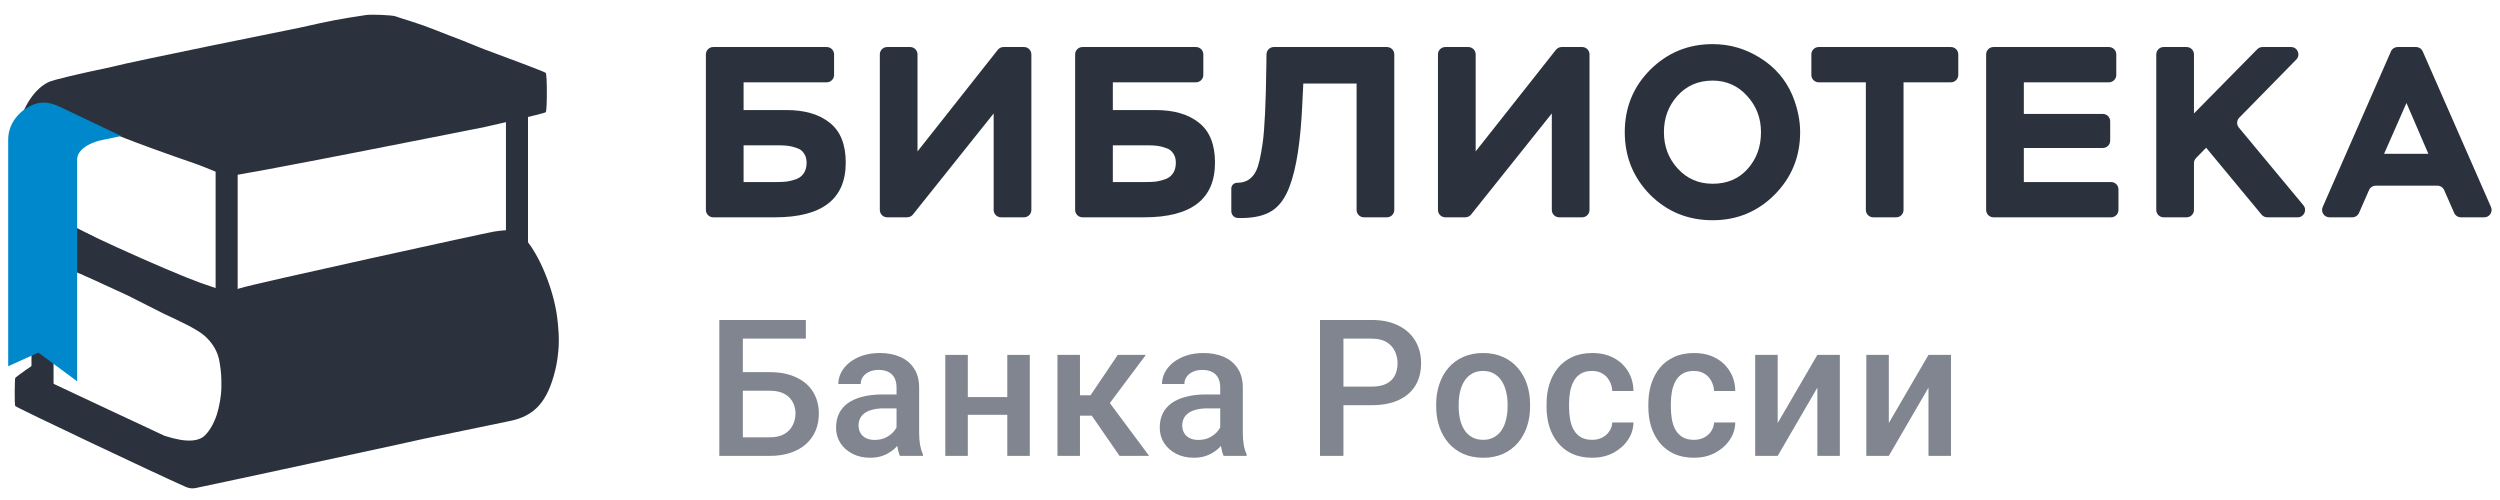 <svg width="170" height="34" viewBox="0 0 170 34" fill="none" xmlns="http://www.w3.org/2000/svg">
<path d="M15.412 11.404V20.417" stroke="#2C323D" stroke-width="1.5"/>
<path d="M2.891 17.128V26.141" stroke="#2C323D" stroke-width="1.5"/>
<path d="M35.154 7.641V16.654" stroke="#2C323D" stroke-width="1.5"/>
<path fill-rule="evenodd" clip-rule="evenodd" d="M20.366 1.886C22.485 1.407 23.062 1.297 24.881 1.023C25.268 0.965 26.671 1.025 26.891 1.109C27.014 1.156 27.483 1.307 27.933 1.445C28.383 1.582 29.143 1.853 29.62 2.045C30.098 2.238 30.901 2.55 31.404 2.737C31.648 2.828 31.874 2.923 32.112 3.022C32.364 3.127 32.629 3.238 32.941 3.355C33.117 3.421 33.368 3.514 33.66 3.623C34.944 4.1 37.032 4.877 37.112 4.958C37.211 5.057 37.211 7.53 37.112 7.629C37.014 7.728 32.962 8.637 32.962 8.637C32.962 8.637 15.707 12.081 15.428 11.982C15.302 11.938 15.043 11.831 14.733 11.703C14.235 11.498 13.607 11.24 13.195 11.1C11.675 10.585 9.227 9.697 8.505 9.401C7.878 9.143 6.491 8.611 5.801 8.365C4.997 8.077 4.632 8.163 4.012 8.785C3.34 9.46 2.999 10.333 2.992 11.341C2.988 12.008 3.036 12.53 3.05 12.67C3.052 12.692 3.053 12.704 3.053 12.707C2.691 12.301 2.282 12.734 1.93 13.106C1.566 13.492 1.263 13.813 1.136 13.071C1.069 12.682 1.096 11.912 1.122 11.163C1.127 11.028 1.132 10.895 1.136 10.764L1.145 10.454C1.17 9.627 1.192 8.926 1.273 8.56C1.572 7.22 2.38 6.025 3.281 5.591C3.654 5.412 5.394 5.015 7.587 4.551C8.914 4.19 20.366 1.886 20.366 1.886ZM5.813 15.814L5.691 18.711C6.01 18.855 7.048 19.34 7.048 19.34C7.048 19.34 8.464 19.991 8.674 20.087C9.201 20.361 11.168 21.348 11.168 21.348C12.123 21.788 13.445 22.397 13.949 22.866C14.413 23.297 14.817 23.86 14.935 24.647C15.054 25.438 15.054 25.537 15.054 26.395C15.045 26.879 14.918 27.665 14.738 28.209C14.5 28.926 14.174 29.369 13.949 29.594C13.555 29.99 12.767 30.149 11.19 29.635C11.19 29.635 2.541 25.596 2.478 25.542C2.478 25.542 2.475 25.486 2.478 25.199C2.48 24.959 2.482 24.738 2.462 24.715C2.417 24.665 1.075 25.632 1.037 25.7C1 25.769 0.977 27.512 1.037 27.61C1.098 27.708 10.643 32.236 12.639 33.112C12.852 33.205 13.077 33.234 13.304 33.187C15.507 32.732 27.065 30.225 27.065 30.225C28.205 29.965 29.617 29.663 30.414 29.51C30.81 29.434 31.77 29.235 32.548 29.069C33.326 28.902 34.252 28.71 34.605 28.642C36.356 28.305 37.233 27.331 37.767 25.134C37.842 24.823 37.986 24.094 37.999 23.262C38.011 22.471 37.895 21.578 37.835 21.222C37.45 18.947 36.178 16.34 35.204 15.83L35.18 15.817L35.145 15.797C34.942 15.684 34.736 15.569 33.59 15.748C33.069 15.83 17.202 19.304 16.315 19.601C15.468 19.884 15.25 19.807 13.773 19.282L13.77 19.282L13.555 19.205C12.652 18.885 10.211 17.852 7.932 16.809C7.194 16.472 6.448 16.119 5.813 15.814Z" fill="#2C323D"/>
<path d="M4.041 17.857C5.691 18.576 8.452 19.7 7.143 19.026C5.834 18.351 6.217 16.179 6.217 16.179C5.559 15.826 5.127 15.622 4.307 15.231C4.307 15.231 2.391 17.138 4.041 17.857Z" fill="#2C323D" stroke="#2C323D" stroke-width="0.3"/>
<path d="M6.692 9.064L4.065 7.812C3.618 7.599 3.134 7.383 2.655 7.513C1.869 7.727 1.057 8.487 1.057 9.484V24.128L2.669 23.4L4.746 24.936V10.868C4.746 9.473 6.692 9.064 6.692 9.064Z" fill="#0088CC" stroke="#0088CC"/>
<path d="M48 3.698C48 3.422 48.224 3.198 48.5 3.198H56.217C56.493 3.198 56.717 3.422 56.717 3.698V5.097C56.717 5.373 56.493 5.597 56.217 5.597H50.564V7.483H53.475C54.732 7.483 55.719 7.775 56.436 8.359C57.153 8.933 57.511 9.831 57.511 11.056C57.511 13.537 55.907 14.777 52.698 14.777H48.5C48.224 14.777 48 14.553 48 14.277V3.698ZM52.896 9.881H50.564V12.379H52.797C53.073 12.379 53.31 12.368 53.508 12.346C53.718 12.313 53.933 12.258 54.153 12.18C54.374 12.092 54.545 11.954 54.666 11.767C54.787 11.579 54.848 11.348 54.848 11.072C54.848 10.807 54.787 10.592 54.666 10.427C54.556 10.251 54.39 10.129 54.17 10.063C53.96 9.986 53.762 9.936 53.574 9.914C53.387 9.892 53.161 9.881 52.896 9.881Z" fill="#2C323D"/>
<path d="M67.569 7.714L62.078 14.589C61.983 14.708 61.84 14.777 61.688 14.777H60.328C60.051 14.777 59.828 14.553 59.828 14.277V3.698C59.828 3.422 60.051 3.198 60.328 3.198H61.891C62.168 3.198 62.391 3.422 62.391 3.698V10.295L67.849 3.388C67.944 3.268 68.088 3.198 68.241 3.198H69.633C69.909 3.198 70.133 3.422 70.133 3.698V14.277C70.133 14.553 69.909 14.777 69.633 14.777H68.069C67.793 14.777 67.569 14.553 67.569 14.277V7.714Z" fill="#2C323D"/>
<path d="M73.109 3.698C73.109 3.422 73.333 3.198 73.609 3.198H81.326C81.602 3.198 81.826 3.422 81.826 3.698V5.097C81.826 5.373 81.602 5.597 81.326 5.597H75.673V7.483H78.584C79.841 7.483 80.828 7.775 81.545 8.359C82.262 8.933 82.62 9.831 82.62 11.056C82.62 13.537 81.016 14.777 77.807 14.777H73.609C73.333 14.777 73.109 14.553 73.109 14.277V3.698ZM78.005 9.881H75.673V12.379H77.906C78.181 12.379 78.419 12.368 78.617 12.346C78.827 12.313 79.042 12.258 79.262 12.18C79.483 12.092 79.654 11.954 79.775 11.767C79.896 11.579 79.957 11.348 79.957 11.072C79.957 10.807 79.896 10.592 79.775 10.427C79.665 10.251 79.499 10.129 79.279 10.063C79.069 9.986 78.871 9.936 78.683 9.914C78.496 9.892 78.27 9.881 78.005 9.881Z" fill="#2C323D"/>
<path d="M94.811 14.277C94.811 14.553 94.588 14.777 94.311 14.777H92.748C92.472 14.777 92.248 14.553 92.248 14.277V5.68H88.625L88.559 7.019C88.449 9.556 88.162 11.436 87.699 12.66C87.401 13.465 86.993 14.027 86.475 14.347C85.968 14.667 85.273 14.827 84.391 14.827C84.31 14.827 84.231 14.825 84.154 14.821C83.908 14.808 83.729 14.596 83.729 14.35V12.81C83.729 12.589 83.921 12.428 84.142 12.428C84.727 12.428 85.151 12.158 85.416 11.618C85.582 11.287 85.73 10.653 85.863 9.716C85.995 8.767 86.078 7.031 86.111 4.505L86.121 3.692C86.125 3.419 86.347 3.198 86.621 3.198H94.311C94.588 3.198 94.811 3.422 94.811 3.698V14.277Z" fill="#2C323D"/>
<path d="M105.523 7.714L100.033 14.589C99.938 14.708 99.794 14.777 99.642 14.777H98.282C98.005 14.777 97.782 14.553 97.782 14.277V3.698C97.782 3.422 98.005 3.198 98.282 3.198H99.846C100.122 3.198 100.346 3.422 100.346 3.698V10.295L105.803 3.388C105.898 3.268 106.042 3.198 106.195 3.198H107.587C107.863 3.198 108.087 3.422 108.087 3.698V14.277C108.087 14.553 107.863 14.777 107.587 14.777H106.023C105.747 14.777 105.523 14.553 105.523 14.277V7.714Z" fill="#2C323D"/>
<path d="M110.484 8.988C110.484 7.312 111.063 5.895 112.221 4.737C113.39 3.579 114.801 3 116.455 3C117.624 3 118.705 3.314 119.698 3.943C120.701 4.571 121.429 5.415 121.881 6.474C122.234 7.334 122.41 8.172 122.41 8.988C122.41 10.653 121.831 12.07 120.673 13.239C119.516 14.397 118.11 14.976 116.455 14.976C114.779 14.976 113.362 14.397 112.204 13.239C111.058 12.07 110.484 10.653 110.484 8.988ZM114.074 6.507C113.456 7.19 113.147 8.017 113.147 8.988C113.147 9.958 113.462 10.785 114.09 11.469C114.719 12.153 115.507 12.495 116.455 12.495C117.448 12.495 118.242 12.158 118.837 11.486C119.444 10.813 119.747 9.98 119.747 8.988C119.747 8.028 119.433 7.207 118.804 6.523C118.176 5.829 117.393 5.481 116.455 5.481C115.485 5.481 114.691 5.823 114.074 6.507Z" fill="#2C323D"/>
<path d="M126.878 5.597H123.672C123.396 5.597 123.172 5.373 123.172 5.097V3.698C123.172 3.422 123.396 3.198 123.672 3.198H132.663C132.939 3.198 133.163 3.422 133.163 3.698V5.097C133.163 5.373 132.939 5.597 132.663 5.597H129.441V14.277C129.441 14.553 129.218 14.777 128.941 14.777H127.378C127.101 14.777 126.878 14.553 126.878 14.277V5.597Z" fill="#2C323D"/>
<path d="M144.056 14.277C144.056 14.553 143.832 14.777 143.556 14.777H135.557C135.281 14.777 135.057 14.553 135.057 14.277V3.698C135.057 3.422 135.281 3.198 135.557 3.198H143.407C143.683 3.198 143.907 3.422 143.907 3.698V5.097C143.907 5.373 143.683 5.597 143.407 5.597H137.621V7.747H142.993C143.269 7.747 143.493 7.971 143.493 8.247V9.563C143.493 9.839 143.269 10.063 142.993 10.063H137.621V12.379H143.556C143.832 12.379 144.056 12.603 144.056 12.879V14.277Z" fill="#2C323D"/>
<path d="M149.19 14.277C149.19 14.553 148.966 14.777 148.69 14.777H147.126C146.85 14.777 146.626 14.553 146.626 14.277V3.698C146.626 3.422 146.85 3.198 147.126 3.198H148.69C148.966 3.198 149.19 3.422 149.19 3.698V7.714L153.493 3.348C153.587 3.252 153.715 3.198 153.849 3.198H155.791C156.234 3.198 156.458 3.732 156.148 4.049L152.269 8.004C152.089 8.187 152.077 8.476 152.241 8.674L156.631 13.958C156.902 14.284 156.67 14.777 156.247 14.777H154.173C154.024 14.777 153.883 14.711 153.788 14.596L150.017 10.046L149.333 10.744C149.242 10.838 149.19 10.963 149.19 11.094V14.277Z" fill="#2C323D"/>
<path d="M160.414 14.478C160.334 14.66 160.154 14.777 159.956 14.777H158.401C158.04 14.777 157.798 14.407 157.943 14.076L162.583 3.498C162.662 3.316 162.842 3.198 163.041 3.198H164.289C164.488 3.198 164.668 3.316 164.747 3.498L169.387 14.076C169.532 14.407 169.29 14.777 168.929 14.777H167.341C167.143 14.777 166.963 14.66 166.883 14.478L166.203 12.926C166.123 12.744 165.944 12.627 165.745 12.627H161.552C161.353 12.627 161.174 12.744 161.094 12.926L160.414 14.478ZM165.129 10.46L163.64 7.003L162.118 10.46H165.129Z" fill="#2C323D"/>
<path d="M54.798 21.758V23.027H50.501V31H48.914V21.758H54.798ZM50.019 25.306H52.342C53.044 25.306 53.645 25.425 54.145 25.662C54.644 25.894 55.025 26.222 55.287 26.645C55.55 27.069 55.681 27.562 55.681 28.125C55.681 28.548 55.607 28.935 55.459 29.286C55.31 29.637 55.092 29.942 54.805 30.2C54.517 30.454 54.166 30.651 53.751 30.791C53.34 30.93 52.871 31 52.342 31H48.914V21.758H50.514V29.737H52.342C52.744 29.737 53.074 29.663 53.332 29.515C53.59 29.362 53.781 29.163 53.903 28.918C54.03 28.672 54.094 28.404 54.094 28.112C54.094 27.828 54.03 27.57 53.903 27.337C53.781 27.105 53.59 26.919 53.332 26.779C53.074 26.639 52.744 26.569 52.342 26.569H50.019V25.306Z" fill="#80858F"/>
<path d="M60.965 29.623V26.347C60.965 26.102 60.92 25.89 60.832 25.712C60.743 25.535 60.607 25.397 60.425 25.3C60.248 25.203 60.023 25.154 59.753 25.154C59.503 25.154 59.287 25.196 59.105 25.281C58.923 25.365 58.781 25.48 58.68 25.623C58.578 25.767 58.528 25.93 58.528 26.112H57.004C57.004 25.841 57.07 25.579 57.201 25.325C57.332 25.071 57.522 24.845 57.772 24.646C58.022 24.447 58.32 24.291 58.667 24.176C59.014 24.062 59.403 24.005 59.835 24.005C60.351 24.005 60.808 24.092 61.206 24.265C61.608 24.439 61.923 24.701 62.152 25.052C62.385 25.399 62.501 25.835 62.501 26.36V29.413C62.501 29.726 62.522 30.008 62.565 30.257C62.611 30.503 62.677 30.716 62.761 30.898V31H61.194C61.121 30.835 61.064 30.625 61.022 30.372C60.984 30.113 60.965 29.864 60.965 29.623ZM61.187 26.823L61.2 27.769H60.102C59.818 27.769 59.569 27.797 59.353 27.852C59.137 27.902 58.957 27.979 58.813 28.08C58.669 28.182 58.561 28.304 58.489 28.448C58.417 28.592 58.382 28.755 58.382 28.937C58.382 29.119 58.424 29.286 58.508 29.439C58.593 29.587 58.716 29.703 58.877 29.788C59.042 29.872 59.24 29.915 59.473 29.915C59.786 29.915 60.059 29.851 60.292 29.724C60.529 29.593 60.715 29.434 60.851 29.248C60.986 29.058 61.058 28.878 61.066 28.709L61.562 29.388C61.511 29.561 61.424 29.747 61.301 29.946C61.179 30.145 61.018 30.336 60.819 30.518C60.624 30.695 60.389 30.841 60.114 30.956C59.843 31.07 59.53 31.127 59.175 31.127C58.726 31.127 58.327 31.038 57.975 30.86C57.624 30.678 57.349 30.435 57.15 30.13C56.951 29.822 56.852 29.472 56.852 29.083C56.852 28.719 56.919 28.398 57.055 28.118C57.194 27.835 57.398 27.598 57.664 27.407C57.935 27.217 58.265 27.073 58.654 26.976C59.044 26.874 59.488 26.823 59.987 26.823H61.187Z" fill="#80858F"/>
<path d="M68.922 27.001V28.207H65.367V27.001H68.922ZM65.811 24.132V31H64.281V24.132H65.811ZM70.026 24.132V31H68.496V24.132H70.026Z" fill="#80858F"/>
<path d="M73.438 24.132V31H71.908V24.132H73.438ZM77.919 24.132L74.828 28.264H73.082L72.879 26.88H74.155L76.009 24.132H77.919ZM76.129 31L74.06 28.004L75.266 27.134L78.141 31H76.129Z" fill="#80858F"/>
<path d="M82.975 29.623V26.347C82.975 26.102 82.931 25.89 82.842 25.712C82.753 25.535 82.618 25.397 82.436 25.3C82.258 25.203 82.034 25.154 81.763 25.154C81.513 25.154 81.297 25.196 81.115 25.281C80.933 25.365 80.791 25.48 80.69 25.623C80.588 25.767 80.538 25.93 80.538 26.112H79.014C79.014 25.841 79.08 25.579 79.211 25.325C79.342 25.071 79.532 24.845 79.782 24.646C80.032 24.447 80.33 24.291 80.677 24.176C81.024 24.062 81.414 24.005 81.845 24.005C82.362 24.005 82.819 24.092 83.216 24.265C83.618 24.439 83.934 24.701 84.162 25.052C84.395 25.399 84.511 25.835 84.511 26.36V29.413C84.511 29.726 84.532 30.008 84.575 30.257C84.621 30.503 84.687 30.716 84.772 30.898V31H83.204C83.132 30.835 83.075 30.625 83.032 30.372C82.994 30.113 82.975 29.864 82.975 29.623ZM83.197 26.823L83.21 27.769H82.112C81.828 27.769 81.579 27.797 81.363 27.852C81.147 27.902 80.967 27.979 80.823 28.08C80.679 28.182 80.571 28.304 80.499 28.448C80.428 28.592 80.392 28.755 80.392 28.937C80.392 29.119 80.434 29.286 80.519 29.439C80.603 29.587 80.726 29.703 80.887 29.788C81.052 29.872 81.251 29.915 81.483 29.915C81.796 29.915 82.07 29.851 82.302 29.724C82.539 29.593 82.725 29.434 82.861 29.248C82.996 29.058 83.068 28.878 83.077 28.709L83.572 29.388C83.521 29.561 83.434 29.747 83.311 29.946C83.189 30.145 83.028 30.336 82.829 30.518C82.634 30.695 82.4 30.841 82.124 30.956C81.854 31.07 81.54 31.127 81.185 31.127C80.737 31.127 80.337 31.038 79.985 30.86C79.634 30.678 79.359 30.435 79.16 30.13C78.961 29.822 78.862 29.472 78.862 29.083C78.862 28.719 78.93 28.398 79.065 28.118C79.205 27.835 79.408 27.598 79.674 27.407C79.945 27.217 80.275 27.073 80.665 26.976C81.054 26.874 81.498 26.823 81.998 26.823H83.197Z" fill="#80858F"/>
<path d="M93.271 27.553H90.865V26.29H93.271C93.69 26.29 94.028 26.222 94.286 26.087C94.544 25.951 94.733 25.765 94.851 25.528C94.974 25.287 95.035 25.012 95.035 24.703C95.035 24.411 94.974 24.138 94.851 23.884C94.733 23.626 94.544 23.419 94.286 23.262C94.028 23.106 93.69 23.027 93.271 23.027H91.354V31H89.76V21.758H93.271C93.986 21.758 94.593 21.885 95.093 22.139C95.596 22.388 95.979 22.735 96.241 23.18C96.504 23.62 96.635 24.123 96.635 24.69C96.635 25.287 96.504 25.799 96.241 26.227C95.979 26.654 95.596 26.982 95.093 27.21C94.593 27.439 93.986 27.553 93.271 27.553Z" fill="#80858F"/>
<path d="M97.66 27.642V27.496C97.66 27.001 97.732 26.542 97.876 26.119C98.02 25.691 98.227 25.321 98.498 25.008C98.773 24.69 99.107 24.445 99.501 24.271C99.899 24.094 100.347 24.005 100.847 24.005C101.35 24.005 101.799 24.094 102.192 24.271C102.59 24.445 102.926 24.69 103.202 25.008C103.477 25.321 103.686 25.691 103.83 26.119C103.974 26.542 104.046 27.001 104.046 27.496V27.642C104.046 28.137 103.974 28.596 103.83 29.02C103.686 29.443 103.477 29.813 103.202 30.13C102.926 30.444 102.592 30.689 102.199 30.867C101.805 31.04 101.359 31.127 100.859 31.127C100.356 31.127 99.905 31.04 99.507 30.867C99.114 30.689 98.779 30.444 98.504 30.13C98.229 29.813 98.02 29.443 97.876 29.02C97.732 28.596 97.66 28.137 97.66 27.642ZM99.19 27.496V27.642C99.19 27.951 99.222 28.243 99.285 28.518C99.349 28.793 99.448 29.034 99.583 29.242C99.719 29.449 99.892 29.612 100.104 29.73C100.315 29.849 100.567 29.908 100.859 29.908C101.143 29.908 101.388 29.849 101.596 29.73C101.807 29.612 101.981 29.449 102.116 29.242C102.251 29.034 102.351 28.793 102.414 28.518C102.482 28.243 102.516 27.951 102.516 27.642V27.496C102.516 27.191 102.482 26.904 102.414 26.633C102.351 26.358 102.249 26.114 102.11 25.903C101.974 25.691 101.801 25.526 101.589 25.408C101.382 25.285 101.134 25.224 100.847 25.224C100.559 25.224 100.309 25.285 100.097 25.408C99.89 25.526 99.719 25.691 99.583 25.903C99.448 26.114 99.349 26.358 99.285 26.633C99.222 26.904 99.19 27.191 99.19 27.496Z" fill="#80858F"/>
<path d="M108.264 29.908C108.513 29.908 108.738 29.86 108.936 29.762C109.14 29.661 109.303 29.521 109.425 29.343C109.552 29.166 109.622 28.96 109.635 28.727H111.076C111.067 29.172 110.936 29.576 110.682 29.94C110.428 30.304 110.092 30.594 109.673 30.81C109.254 31.021 108.79 31.127 108.283 31.127C107.758 31.127 107.301 31.038 106.912 30.86C106.522 30.678 106.199 30.429 105.94 30.111C105.682 29.794 105.488 29.428 105.356 29.013C105.229 28.599 105.166 28.154 105.166 27.68V27.458C105.166 26.984 105.229 26.54 105.356 26.125C105.488 25.706 105.682 25.338 105.94 25.02C106.199 24.703 106.522 24.456 106.912 24.278C107.301 24.096 107.756 24.005 108.276 24.005C108.826 24.005 109.309 24.115 109.724 24.335C110.138 24.551 110.464 24.853 110.701 25.243C110.942 25.628 111.067 26.076 111.076 26.588H109.635C109.622 26.334 109.559 26.106 109.444 25.903C109.334 25.695 109.178 25.53 108.975 25.408C108.776 25.285 108.537 25.224 108.257 25.224C107.948 25.224 107.692 25.287 107.489 25.414C107.286 25.537 107.127 25.706 107.013 25.922C106.899 26.134 106.816 26.373 106.766 26.639C106.719 26.901 106.696 27.174 106.696 27.458V27.68C106.696 27.964 106.719 28.239 106.766 28.505C106.812 28.772 106.893 29.011 107.007 29.223C107.125 29.43 107.286 29.597 107.489 29.724C107.692 29.847 107.95 29.908 108.264 29.908Z" fill="#80858F"/>
<path d="M115.186 29.908C115.435 29.908 115.66 29.86 115.858 29.762C116.062 29.661 116.225 29.521 116.347 29.343C116.474 29.166 116.544 28.96 116.557 28.727H117.998C117.989 29.172 117.858 29.576 117.604 29.94C117.35 30.304 117.014 30.594 116.595 30.81C116.176 31.021 115.712 31.127 115.205 31.127C114.68 31.127 114.223 31.038 113.834 30.86C113.444 30.678 113.121 30.429 112.862 30.111C112.604 29.794 112.41 29.428 112.278 29.013C112.151 28.599 112.088 28.154 112.088 27.68V27.458C112.088 26.984 112.151 26.54 112.278 26.125C112.41 25.706 112.604 25.338 112.862 25.02C113.121 24.703 113.444 24.456 113.834 24.278C114.223 24.096 114.678 24.005 115.198 24.005C115.748 24.005 116.231 24.115 116.646 24.335C117.06 24.551 117.386 24.853 117.623 25.243C117.864 25.628 117.989 26.076 117.998 26.588H116.557C116.544 26.334 116.481 26.106 116.366 25.903C116.256 25.695 116.1 25.53 115.897 25.408C115.698 25.285 115.459 25.224 115.179 25.224C114.87 25.224 114.614 25.287 114.411 25.414C114.208 25.537 114.049 25.706 113.935 25.922C113.821 26.134 113.738 26.373 113.688 26.639C113.641 26.901 113.618 27.174 113.618 27.458V27.68C113.618 27.964 113.641 28.239 113.688 28.505C113.734 28.772 113.815 29.011 113.929 29.223C114.047 29.43 114.208 29.597 114.411 29.724C114.614 29.847 114.872 29.908 115.186 29.908Z" fill="#80858F"/>
<path d="M120.883 28.766L123.58 24.132H125.11V31H123.58V26.36L120.883 31H119.353V24.132H120.883V28.766Z" fill="#80858F"/>
<path d="M128.439 28.766L131.137 24.132H132.667V31H131.137V26.36L128.439 31H126.909V24.132H128.439V28.766Z" fill="#80858F"/>
</svg>

